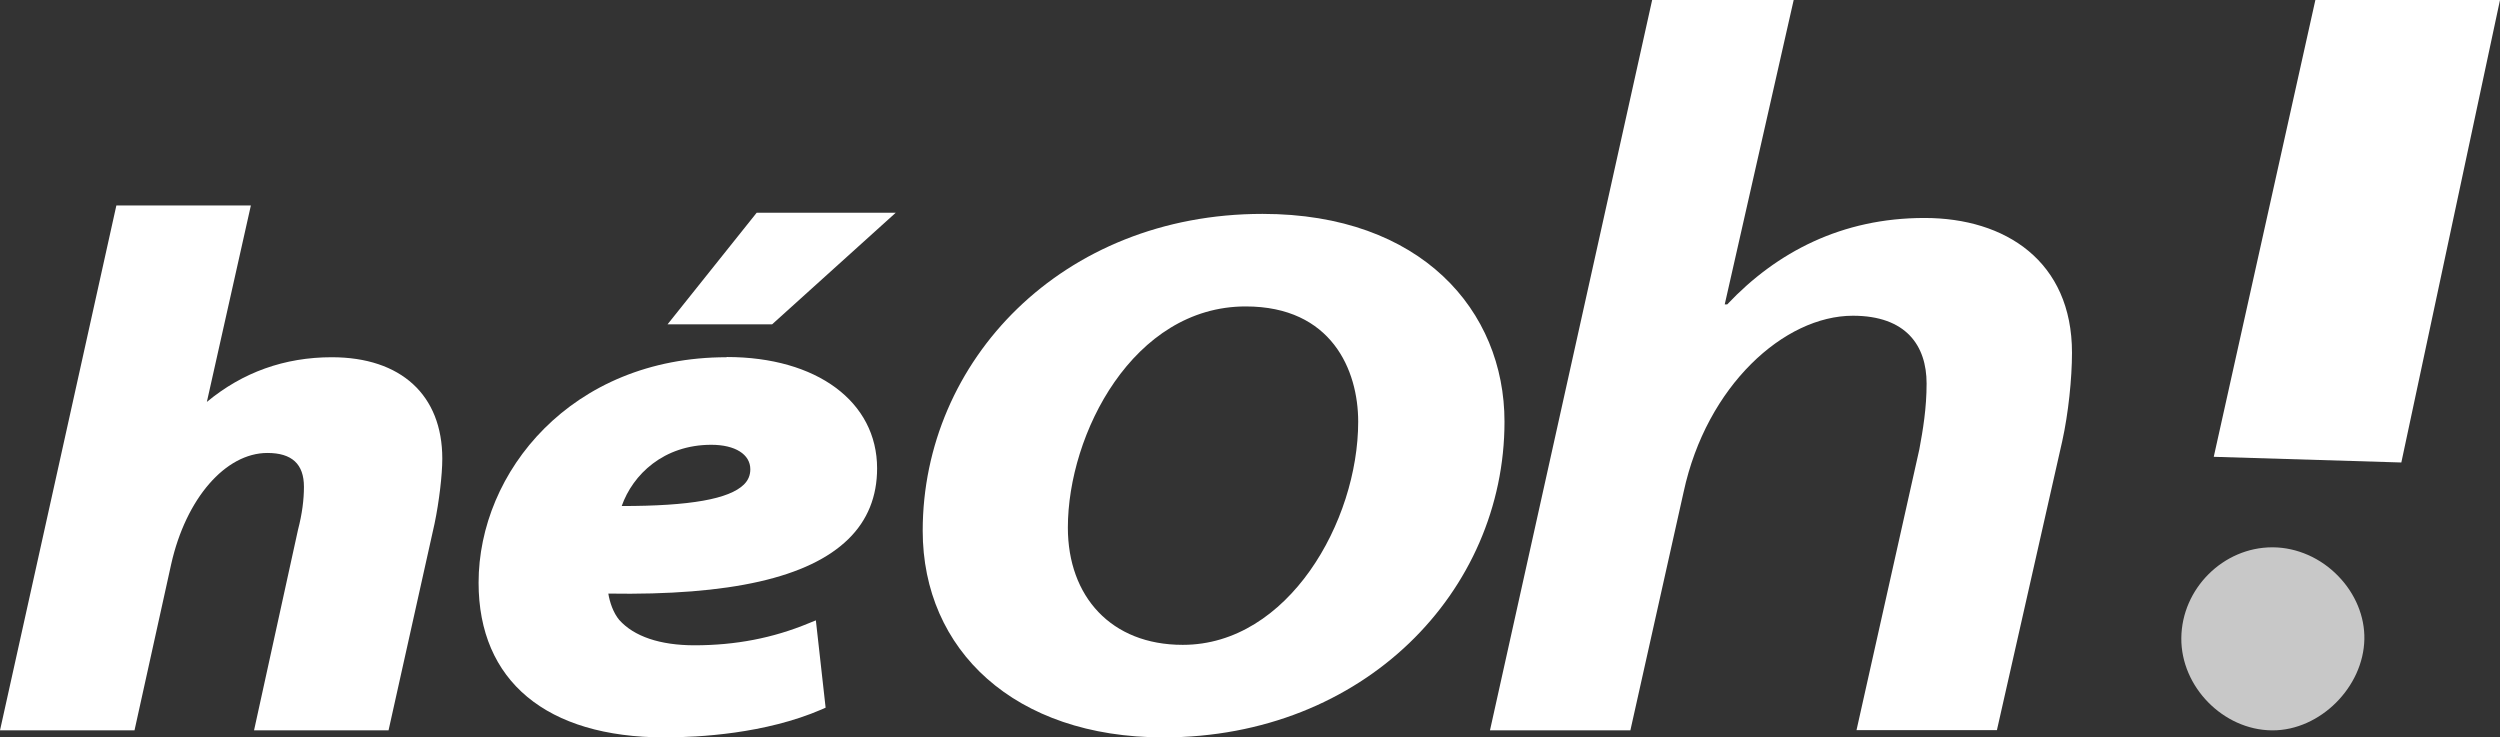 <?xml version="1.0" encoding="UTF-8"?>
<svg id="Calque_1" data-name="Calque 1" xmlns="http://www.w3.org/2000/svg" viewBox="0 0 110.22 32.51">
  <rect x="0" y="0" width="110.22" height="32.51" fill="#333333" stroke="none"/>
  <defs>
    <style>
      .cls-1, .cls-2 {
        fill: #fff;
      }

      .cls-2 {
        opacity: .73;
      }
    </style>
  </defs>
  <path class="cls-1" d="M14.63,15.75c-2.08,0-3.93.66-5.51,1.97l1.94-8.66h-5.93L0,32.2h5.93l1.62-7.34c.65-2.88,2.39-4.89,4.24-4.89,1.08,0,1.61.49,1.61,1.49,0,.57-.08,1.2-.26,1.89l-1.94,8.85h5.93l2.03-9.12c.2-.96.34-2.14.34-2.86,0-2.8-1.82-4.47-4.87-4.47"/>
  <path class="cls-1" d="M33.08,20.69c0,.26-.09.48-.28.67-.65.64-2.36.95-5.38.95h-.01c.49-1.39,1.85-2.7,3.95-2.7,1.05,0,1.72.42,1.72,1.08M32.03,15.75c-6.84,0-10.93,5.06-10.93,9.94,0,4.33,2.99,6.82,8.2,6.82,1.52,0,4.44-.16,6.92-1.23l.18-.08-.43-3.85-.32.13c-1.57.65-3.22.97-5.03.97-1.52,0-2.67-.39-3.32-1.12-.26-.31-.42-.78-.48-1.16,5.38.09,8.84-.7,10.58-2.4.85-.83,1.27-1.88,1.27-3.12,0-2.94-2.66-4.91-6.63-4.91"/>
  <polygon class="cls-1" points="39.49 9.38 33.36 9.38 29.43 14.3 34.04 14.3 39.49 9.38"/>
  <path class="cls-1" d="M52.14,28.43c-3.15,0-5.06-2.13-5.06-5.17,0-4.13,2.88-9.75,7.84-9.75,3.79,0,4.96,2.81,4.96,5.08,0,4.4-3.09,9.84-7.73,9.84M55.66,9.43c-8.85,0-14.98,6.49-14.98,13.97,0,5.26,4.05,9.11,10.61,9.11,8.85,0,15.04-6.44,15.04-13.92,0-4.9-3.68-9.16-10.66-9.16"/>
  <path class="cls-1" d="M84.84,9.61c-3.63,0-6.51,1.5-8.69,3.81h-.11L79.08,0h-6.24l-7.15,32.2h6.19l2.35-10.52c1.01-4.67,4.43-7.76,7.46-7.76,2.35,0,3.25,1.32,3.25,2.99,0,1.09-.16,2.04-.32,2.9l-2.77,12.38h6.19l2.88-12.74c.27-1.22.43-2.77.43-3.9,0-4.03-2.93-5.94-6.5-5.94"/>
  <path class="cls-2" d="M100.22,24.13h-.04c-2.16,0-3.99,1.82-4.01,4-.02,2.15,1.85,4.05,3.99,4.07h.04c2.08,0,4-1.9,4.04-4.02.02-1-.4-2.01-1.15-2.78-.77-.8-1.82-1.26-2.87-1.27"/>
  <polygon class="cls-1" points="102.08 0 97.6 20.14 105.87 20.39 110.22 0 102.08 0"/>
</svg>